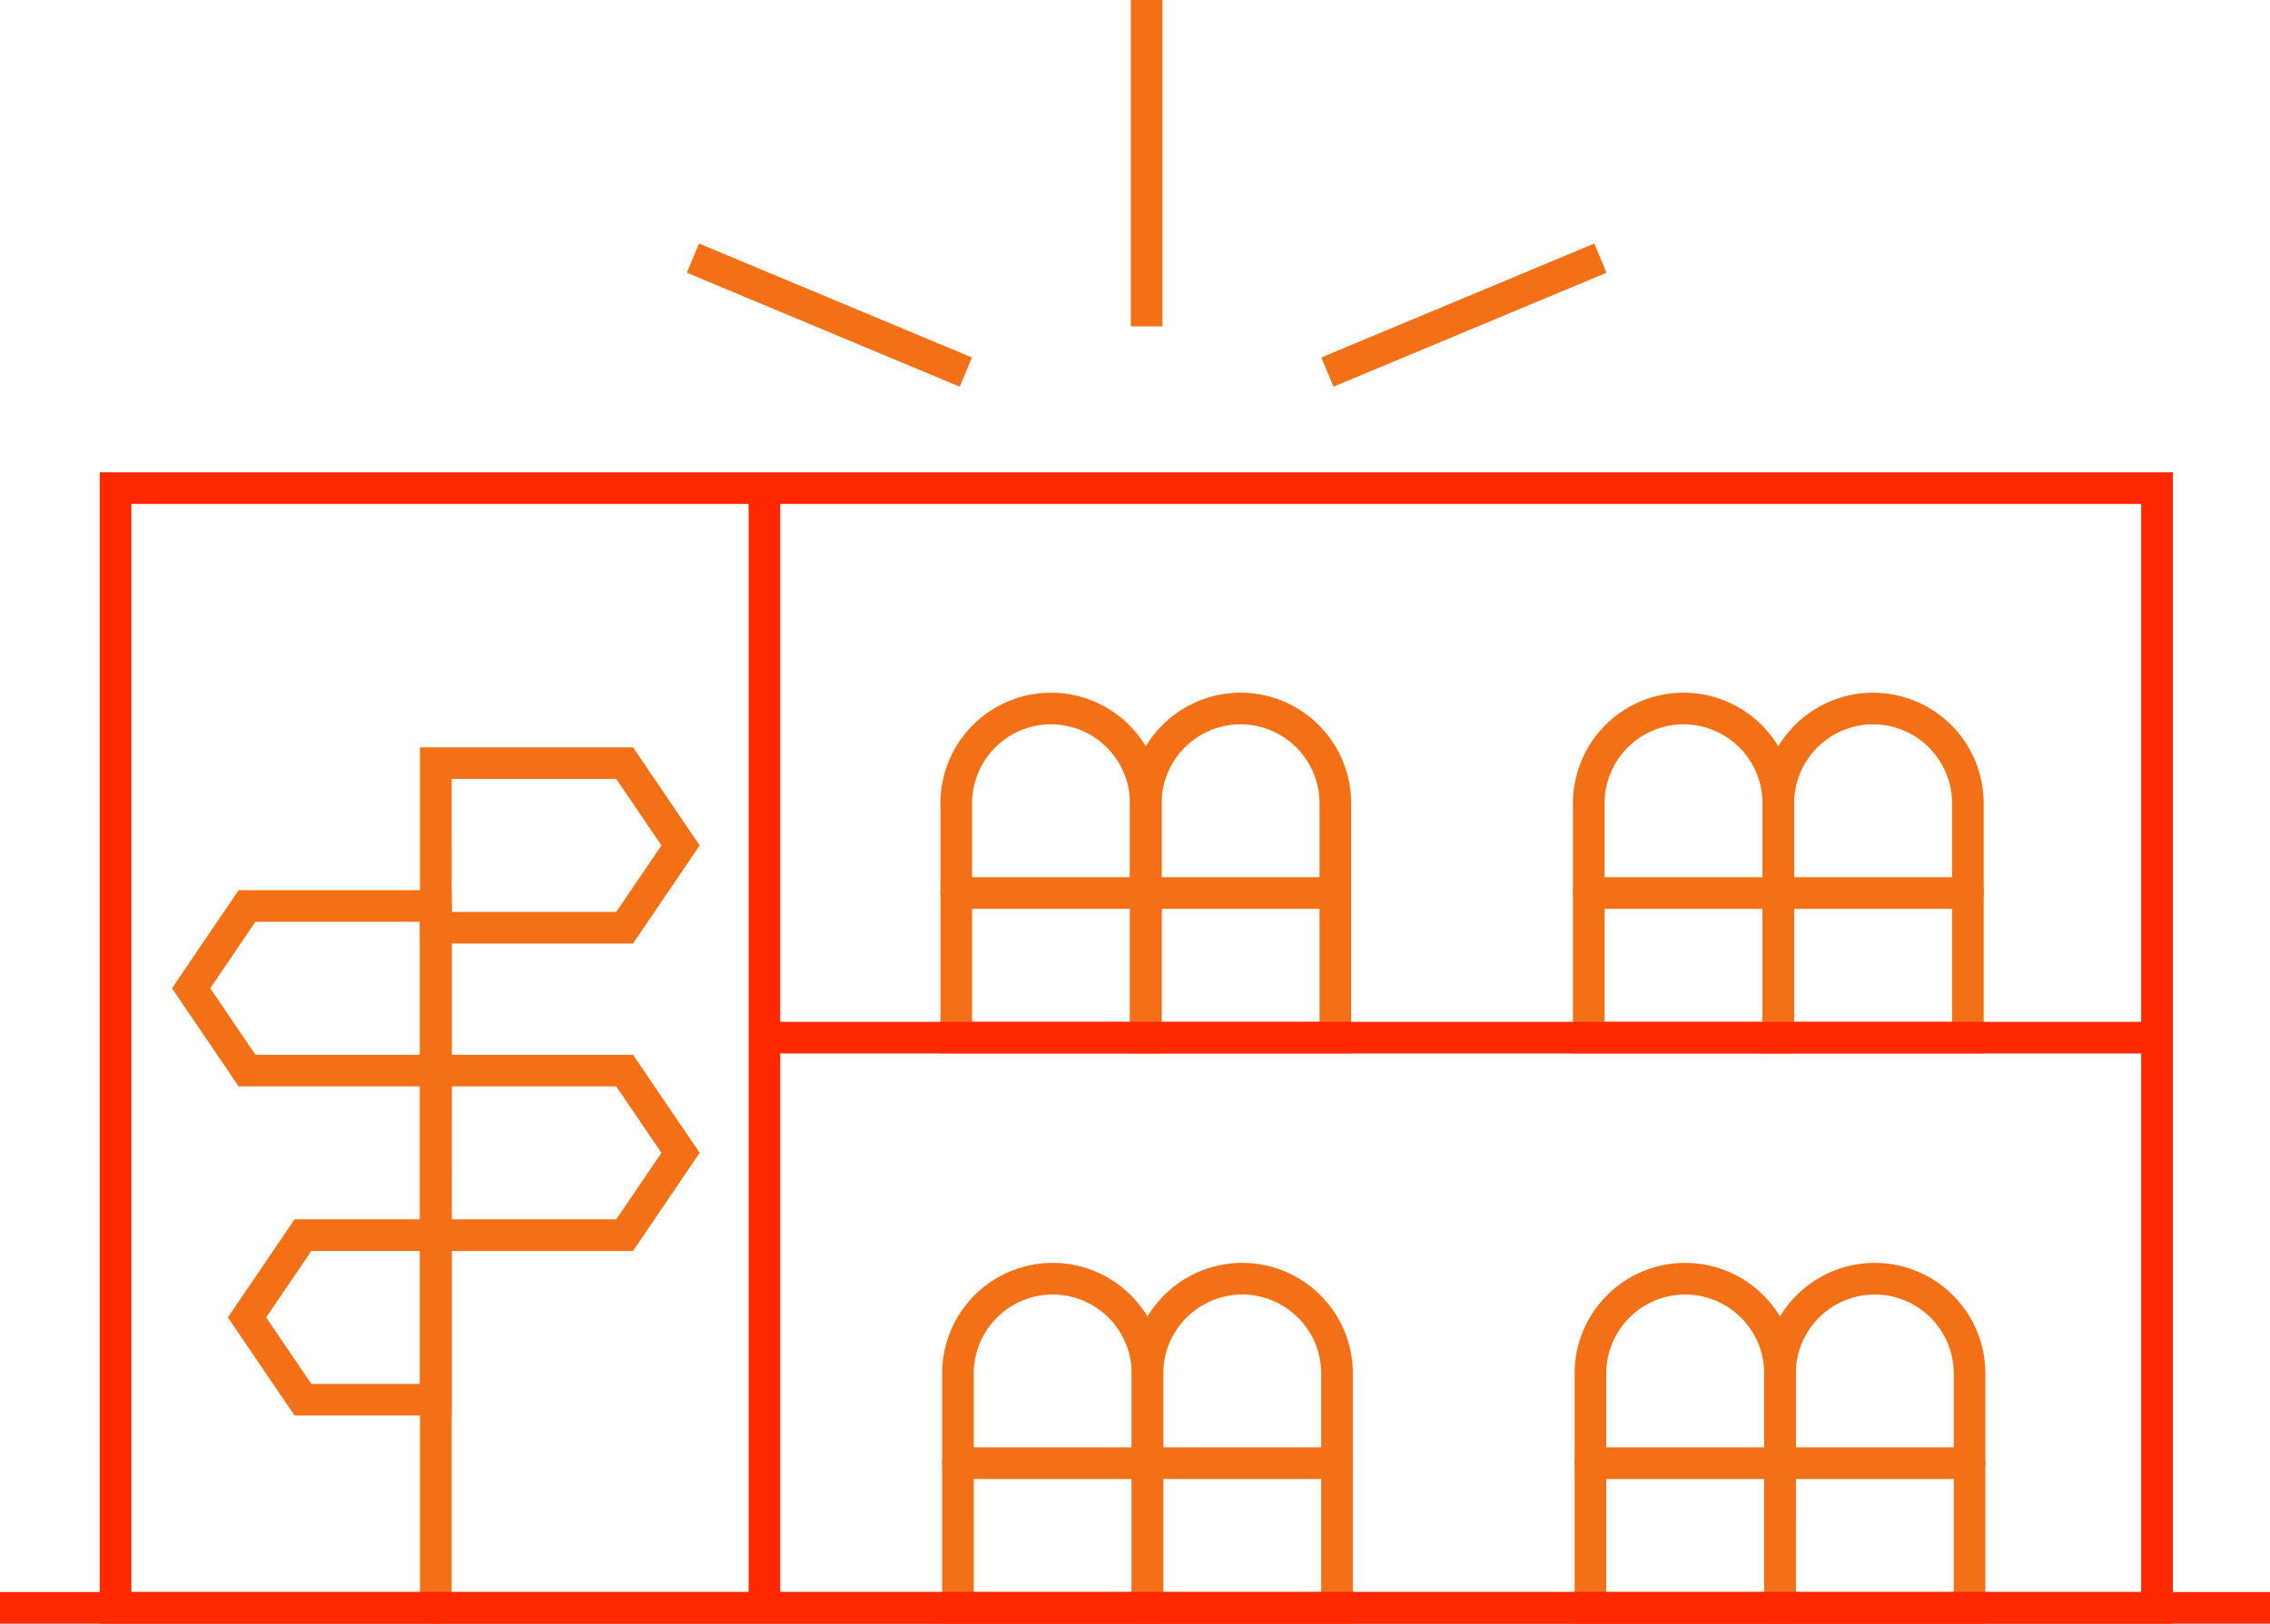 <?xml version="1.0" encoding="UTF-8"?> <svg xmlns="http://www.w3.org/2000/svg" width="223.571" height="159.952" viewBox="0 0 223.571 159.952"><g transform="translate(16.94 87.696)"><path d="M-289.57-68.649h-20.974l-6.567-9.664,6.567-9.664h20.974Zm-19.325-3.115h16.209v-13.1h-16.209l-4.45,6.548Z" transform="translate(317.111 87.977)" fill="#f47016"></path></g><g transform="translate(22.448 120.12)"><path d="M-291.542-47.832h-15.465l-6.569-9.665,6.569-9.664h15.465Zm-13.817-3.115h10.7v-13.1h-10.7l-4.45,6.549Z" transform="translate(313.575 67.161)" fill="#f47016"></path></g><g transform="translate(41.366 103.908)"><path d="M-280.454-58.241H-301.43V-77.569h20.976l6.567,9.664Zm-17.86-3.115H-282.1l4.45-6.548-4.45-6.549h-16.211Z" transform="translate(301.43 77.569)" fill="#f47016"></path></g><g transform="translate(41.366 73.621)"><path d="M-280.454-77.684H-301.43V-97.013h20.976l6.567,9.664Zm-17.86-3.115H-282.1l4.45-6.55L-282.1-93.9h-16.211Z" transform="translate(301.43 97.013)" fill="#f47016"></path></g><g transform="translate(41.366 87.696)"><path d="M-299.872-15.721a1.558,1.558,0,0,1-1.558-1.558V-86.419a1.558,1.558,0,0,1,1.558-1.558,1.557,1.557,0,0,1,1.558,1.558v69.141A1.557,1.557,0,0,1-299.872-15.721Z" transform="translate(301.43 87.977)" fill="#f47016"></path></g><g transform="translate(92.624 68.24)"><g transform="translate(0.165 56.172)"><path d="M-246.633-28.866h-21.784V-53.515a10.9,10.9,0,0,1,10.891-10.891,10.9,10.9,0,0,1,10.893,10.891ZM-265.3-31.981h15.553V-53.515a7.785,7.785,0,0,0-7.778-7.776,7.784,7.784,0,0,0-7.776,7.776Z" transform="translate(268.417 64.406)" fill="#f47016"></path></g><g transform="translate(18.834 56.172)"><path d="M-234.648-28.866h-21.784V-53.515a10.9,10.9,0,0,1,10.893-10.891,10.9,10.9,0,0,1,10.891,10.891Zm-18.669-3.115h15.553V-53.515a7.785,7.785,0,0,0-7.776-7.776,7.785,7.785,0,0,0-7.778,7.776Z" transform="translate(256.432 64.406)" fill="#f47016"></path></g><g transform="translate(0.165 74.348)"><path d="M-229.522-49.622h-37.338a1.557,1.557,0,0,1-1.558-1.558,1.557,1.557,0,0,1,1.558-1.558h37.338a1.558,1.558,0,0,1,1.558,1.558A1.558,1.558,0,0,1-229.522-49.622Z" transform="translate(268.417 52.737)" fill="#f47016"></path></g><g transform="translate(0 0)"><path d="M-246.739-64.927h-21.784V-89.576a10.9,10.9,0,0,1,10.891-10.891,10.9,10.9,0,0,1,10.893,10.891Zm-18.669-3.115h15.553V-89.576a7.785,7.785,0,0,0-7.777-7.776,7.784,7.784,0,0,0-7.776,7.776Z" transform="translate(268.523 100.467)" fill="#f47016"></path></g><g transform="translate(18.669 0)"><path d="M-234.754-64.927h-21.784V-89.576a10.9,10.9,0,0,1,10.893-10.891,10.9,10.9,0,0,1,10.891,10.891Zm-18.669-3.115h15.553V-89.576a7.784,7.784,0,0,0-7.776-7.776,7.785,7.785,0,0,0-7.777,7.776Z" transform="translate(256.538 100.467)" fill="#f47016"></path></g><g transform="translate(0 18.178)"><path d="M-229.628-85.682h-37.338a1.557,1.557,0,0,1-1.558-1.558,1.556,1.556,0,0,1,1.558-1.558h37.338a1.557,1.557,0,0,1,1.558,1.558A1.558,1.558,0,0,1-229.628-85.682Z" transform="translate(268.523 88.797)" fill="#f47016"></path></g></g><g transform="translate(155.084 124.412)"><path d="M-206.639-28.866h-21.786V-53.515a10.9,10.9,0,0,1,10.893-10.891,10.9,10.9,0,0,1,10.893,10.891Zm-18.67-3.115h15.555V-53.515a7.785,7.785,0,0,0-7.778-7.776,7.785,7.785,0,0,0-7.777,7.776Z" transform="translate(228.425 64.406)" fill="#f47016"></path></g><g transform="translate(173.755 124.412)"><path d="M-194.655-28.866h-21.784V-53.515a10.9,10.9,0,0,1,10.891-10.891,10.9,10.9,0,0,1,10.893,10.891Zm-18.669-3.115h15.553V-53.515a7.785,7.785,0,0,0-7.778-7.776,7.784,7.784,0,0,0-7.776,7.776Z" transform="translate(216.439 64.406)" fill="#f47016"></path></g><g transform="translate(155.084 142.588)"><path d="M-189.528-49.622h-37.339a1.558,1.558,0,0,1-1.558-1.558,1.558,1.558,0,0,1,1.558-1.558h37.339a1.558,1.558,0,0,1,1.558,1.558A1.558,1.558,0,0,1-189.528-49.622Z" transform="translate(228.425 52.737)" fill="#f47016"></path></g><g transform="translate(9.824 46.529)"><path d="M-117.5-.982H-321.679V-114.405H-117.5ZM-318.564-4.1h197.946V-111.29H-318.564Z" transform="translate(321.679 114.405)" fill="#ff2800"></path></g><g transform="translate(154.919 68.24)"><path d="M-206.745-64.927h-21.786V-89.576a10.9,10.9,0,0,1,10.893-10.891,10.9,10.9,0,0,1,10.893,10.891Zm-18.67-3.115h15.555V-89.576a7.785,7.785,0,0,0-7.777-7.776,7.785,7.785,0,0,0-7.778,7.776Z" transform="translate(228.531 100.467)" fill="#f47016"></path></g><g transform="translate(173.59 68.24)"><path d="M-194.762-64.927h-21.783V-89.576a10.9,10.9,0,0,1,10.891-10.891,10.9,10.9,0,0,1,10.891,10.891Zm-18.667-3.115h15.552V-89.576a7.784,7.784,0,0,0-7.776-7.776,7.784,7.784,0,0,0-7.776,7.776Z" transform="translate(216.545 100.467)" fill="#f47016"></path></g><g transform="translate(154.919 86.418)"><path d="M-189.636-85.682h-37.338a1.558,1.558,0,0,1-1.558-1.558,1.557,1.557,0,0,1,1.558-1.558h37.338a1.556,1.556,0,0,1,1.558,1.558A1.557,1.557,0,0,1-189.636-85.682Z" transform="translate(228.531 88.797)" fill="#f47016"></path></g><g transform="translate(75.288 100.665)"><rect width="137.155" height="3.115" transform="translate(0 0)" fill="#ff2800"></rect></g><g transform="translate(111.375 0)"><rect width="3.115" height="32.15" transform="translate(0)" fill="#f47016"></rect></g><g transform="translate(67.646 23.991)"><rect width="3.115" height="29.131" transform="translate(0 2.875) rotate(-67.33)" fill="#f47016"></rect></g><g transform="translate(130.139 23.994)"><rect width="29.131" height="3.115" transform="translate(0 11.222) rotate(-22.659)" fill="#f47016"></rect></g><g transform="translate(73.731 48.087)"><rect width="3.115" height="110.308" transform="translate(0 0)" fill="#ff2800"></rect></g><g transform="translate(0 156.837)"><rect width="223.571" height="3.115" transform="translate(0 0)" fill="#ff2800"></rect></g></svg> 